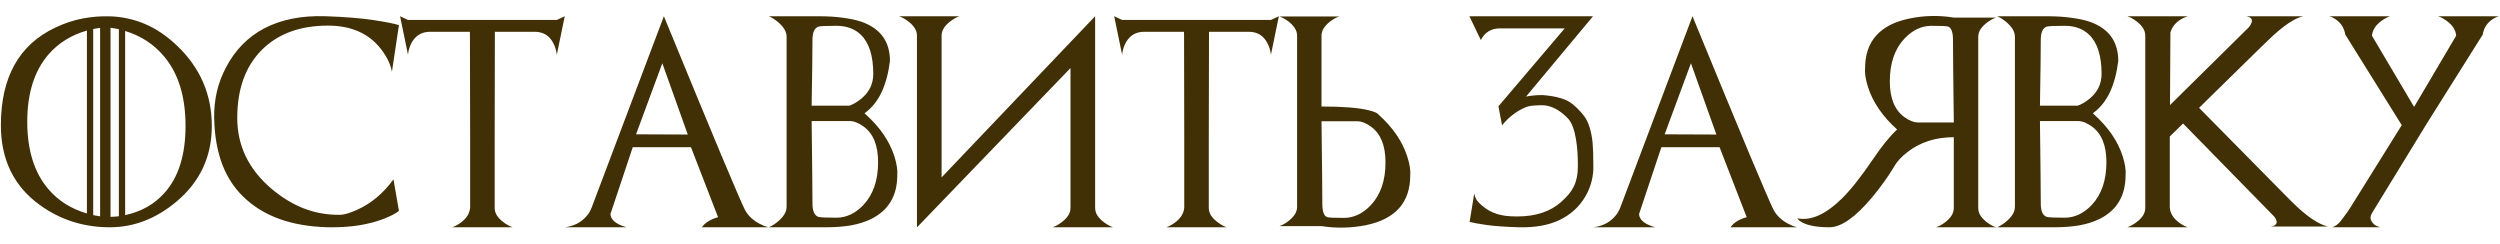 <?xml version="1.0" encoding="UTF-8"?> <svg xmlns="http://www.w3.org/2000/svg" width="154" height="15" viewBox="0 0 154 15" fill="none"><path d="M7.709 1.908V13.251C8.691 13.039 9.491 12.593 10.108 11.912C10.989 10.943 11.429 9.559 11.429 7.76C11.429 5.953 10.989 4.525 10.108 3.476C9.482 2.727 8.682 2.204 7.709 1.908ZM2.974 3.368C2.11 4.379 1.679 5.757 1.679 7.5C1.679 9.248 2.11 10.629 2.974 11.645C3.587 12.364 4.381 12.866 5.354 13.149V1.882C4.381 2.162 3.587 2.657 2.974 3.368ZM6.808 1.711V13.359C6.964 13.355 7.136 13.342 7.322 13.321V1.8C7.237 1.779 7.15 1.762 7.062 1.749C6.977 1.732 6.892 1.719 6.808 1.711ZM6.167 13.327V1.717C6.095 1.726 6.023 1.736 5.951 1.749C5.883 1.757 5.813 1.77 5.741 1.787V13.251C5.881 13.281 6.023 13.306 6.167 13.327ZM3.412 1.698C3.974 1.432 4.533 1.245 5.087 1.14C5.642 1.034 6.2 0.989 6.763 1.006C7.516 1.028 8.238 1.184 8.928 1.476C9.622 1.768 10.29 2.223 10.934 2.841C12.343 4.195 13.047 5.835 13.047 7.76C13.047 9.648 12.322 11.201 10.87 12.419C9.613 13.473 8.244 14 6.763 14C5.151 14 3.712 13.541 2.447 12.623C0.851 11.467 0.054 9.832 0.054 7.716C0.054 4.758 1.173 2.752 3.412 1.698ZM24.238 11.048L24.575 12.991C24.372 13.156 24.044 13.325 23.591 13.498C22.702 13.833 21.663 14 20.474 14C20.406 14 20.337 14 20.265 14C20.197 14 20.127 13.998 20.055 13.994C18.02 13.922 16.41 13.37 15.225 12.337C14.547 11.749 14.044 11.031 13.714 10.185C13.384 9.334 13.21 8.353 13.193 7.24C13.185 6.715 13.238 6.194 13.352 5.678C13.466 5.162 13.661 4.644 13.936 4.123C14.211 3.603 14.543 3.143 14.933 2.746C15.326 2.344 15.777 2.009 16.285 1.743C16.797 1.476 17.366 1.279 17.992 1.152C18.623 1.025 19.312 0.975 20.061 1C21.268 1.042 22.245 1.121 22.994 1.235C23.747 1.349 24.274 1.453 24.575 1.546L24.143 4.421C24.054 3.947 23.824 3.473 23.451 3C22.706 2.052 21.623 1.578 20.201 1.578C18.483 1.578 17.125 2.077 16.126 3.076C15.119 4.087 14.615 5.484 14.615 7.265C14.615 8.962 15.305 10.405 16.685 11.594C17.328 12.144 17.998 12.557 18.697 12.832C19.399 13.107 20.138 13.24 20.912 13.232C21.064 13.232 21.232 13.204 21.414 13.149C21.6 13.09 21.801 13.012 22.017 12.915C22.876 12.525 23.616 11.903 24.238 11.048ZM34.299 1.229L34.788 1L34.299 3.374C34.278 3.141 34.208 2.906 34.09 2.669C33.849 2.195 33.466 1.958 32.941 1.958H30.484V2.111L30.472 8.839V12.8C30.472 12.978 30.523 13.143 30.624 13.295C30.726 13.444 30.867 13.583 31.049 13.714C31.227 13.845 31.403 13.941 31.576 14H27.85C28.019 13.945 28.197 13.85 28.383 13.714C28.735 13.456 28.927 13.152 28.961 12.8V8.839L28.948 2.111L28.942 1.958H26.492C25.967 1.958 25.582 2.195 25.336 2.669C25.277 2.788 25.231 2.906 25.197 3.025C25.163 3.139 25.142 3.256 25.133 3.374L24.645 1L25.133 1.229H34.299ZM39.181 8.274L42.367 8.287L40.799 3.895L39.181 8.274ZM47.344 14H43.237C43.427 13.721 43.759 13.513 44.233 13.378L42.564 9.068H38.977L37.606 13.175C37.606 13.425 37.774 13.638 38.108 13.816C38.281 13.901 38.447 13.962 38.603 14H34.801C35.347 13.928 35.783 13.708 36.108 13.34C36.193 13.247 36.261 13.156 36.312 13.067C36.362 12.978 36.405 12.891 36.438 12.807L40.895 1C42.405 4.677 43.575 7.508 44.405 9.493C45.238 11.478 45.729 12.614 45.877 12.902C46.059 13.262 46.36 13.553 46.779 13.778C46.885 13.833 46.984 13.879 47.077 13.918C47.17 13.951 47.259 13.979 47.344 14ZM50.41 13.359C50.511 13.393 50.882 13.41 51.52 13.41C52.134 13.41 52.688 13.149 53.184 12.629C53.789 11.986 54.091 11.105 54.091 9.988C54.091 8.96 53.795 8.23 53.203 7.798C53.054 7.688 52.906 7.604 52.758 7.544C52.614 7.485 52.468 7.456 52.32 7.456H49.997C50.014 8.818 50.027 9.925 50.035 10.775C50.044 11.622 50.048 12.212 50.048 12.546C50.048 12.999 50.169 13.27 50.41 13.359ZM50.41 1.641C50.169 1.73 50.048 2.001 50.048 2.454C50.048 2.792 50.044 3.298 50.035 3.971C50.027 4.644 50.014 5.49 49.997 6.51H52.32C52.557 6.429 52.803 6.285 53.057 6.078C53.547 5.672 53.793 5.164 53.793 4.555C53.793 3.442 53.539 2.638 53.031 2.143C52.65 1.774 52.147 1.59 51.52 1.59C50.882 1.59 50.511 1.607 50.41 1.641ZM53.253 6.979C53.283 7.001 53.3 7.015 53.304 7.024C54.197 7.824 54.794 8.691 55.094 9.626C55.242 10.105 55.302 10.492 55.272 10.788C55.272 12.049 54.743 12.946 53.685 13.479C53.317 13.662 52.902 13.795 52.441 13.879C51.98 13.96 51.465 14 50.898 14H47.356C47.42 13.979 47.486 13.951 47.553 13.918L47.356 14C47.53 13.928 47.706 13.82 47.883 13.676C48.061 13.532 48.201 13.382 48.302 13.226C48.404 13.069 48.455 12.902 48.455 12.724V2.276C48.455 2.098 48.404 1.931 48.302 1.774C48.201 1.618 48.061 1.468 47.883 1.324C47.706 1.18 47.53 1.072 47.356 1L47.553 1.083C47.486 1.049 47.42 1.021 47.356 1H50.391C51 1 51.531 1.034 51.984 1.102C52.441 1.165 52.822 1.252 53.127 1.362C54.256 1.781 54.821 2.578 54.821 3.755C54.728 4.504 54.557 5.145 54.307 5.678C54.057 6.207 53.723 6.628 53.304 6.941C53.3 6.954 53.283 6.967 53.253 6.979ZM59.106 1C58.932 1.059 58.757 1.154 58.579 1.286C58.397 1.417 58.255 1.559 58.154 1.711C58.052 1.859 58.002 2.022 58.002 2.2V10.928L67.46 1V12.8C67.46 12.978 67.51 13.143 67.612 13.295C67.713 13.444 67.855 13.583 68.037 13.714C68.215 13.845 68.391 13.941 68.564 14H64.838C65.011 13.941 65.187 13.845 65.365 13.714C65.547 13.583 65.689 13.444 65.79 13.295C65.892 13.143 65.942 12.978 65.942 12.8V4.193L56.491 14V13.987L56.484 14V2.2C56.484 2.022 56.434 1.859 56.332 1.711C56.23 1.559 56.089 1.417 55.907 1.286C55.729 1.154 55.553 1.059 55.38 1H59.106ZM78.289 1.229L78.777 1L78.289 3.374C78.267 3.141 78.198 2.906 78.079 2.669C77.838 2.195 77.455 1.958 76.93 1.958H74.474V2.111L74.461 8.839V12.8C74.461 12.978 74.512 13.143 74.613 13.295C74.715 13.444 74.857 13.583 75.039 13.714C75.216 13.845 75.392 13.941 75.565 14H71.839C72.009 13.945 72.186 13.85 72.373 13.714C72.724 13.456 72.916 13.152 72.95 12.8V8.839L72.938 2.111L72.931 1.958H70.481C69.956 1.958 69.571 2.195 69.326 2.669C69.266 2.788 69.22 2.906 69.186 3.025C69.152 3.139 69.131 3.256 69.123 3.374L68.634 1L69.123 1.229H78.289ZM86.686 9.639C86.839 10.113 86.9 10.5 86.871 10.801C86.871 12.472 85.959 13.496 84.135 13.873C83.225 14.051 82.315 14.07 81.405 13.93H78.809C78.983 13.871 79.156 13.776 79.33 13.645C79.507 13.513 79.647 13.374 79.749 13.226C79.85 13.078 79.901 12.915 79.901 12.737V2.206C79.901 2.028 79.85 1.865 79.749 1.717C79.647 1.565 79.507 1.423 79.33 1.292C79.152 1.165 78.978 1.072 78.809 1.013H82.503C82.334 1.068 82.159 1.161 81.977 1.292C81.799 1.423 81.659 1.565 81.558 1.717C81.456 1.865 81.405 2.028 81.405 2.206V6.561C82.061 6.561 82.63 6.58 83.113 6.618C83.599 6.656 84.004 6.715 84.325 6.795C84.651 6.88 84.841 6.96 84.897 7.037C85.789 7.836 86.386 8.704 86.686 9.639ZM81.405 7.468C81.422 8.831 81.435 9.938 81.443 10.788C81.452 11.634 81.456 12.225 81.456 12.559C81.456 13.02 81.551 13.291 81.742 13.372C81.822 13.405 82.167 13.422 82.776 13.422C83.39 13.422 83.944 13.162 84.439 12.642C85.045 11.998 85.347 11.118 85.347 10.001C85.347 8.973 85.053 8.243 84.465 7.811C84.317 7.701 84.169 7.616 84.02 7.557C83.872 7.498 83.724 7.468 83.576 7.468H81.405ZM92.526 7.722L92.304 6.548C92.444 6.446 92.664 6.343 92.964 6.237C93.265 6.135 93.58 6.046 93.91 5.97C94.24 5.894 94.604 5.856 95.002 5.856C95.023 5.856 95.082 5.86 95.18 5.869C95.281 5.877 95.4 5.892 95.535 5.913C95.671 5.934 95.817 5.964 95.973 6.002C96.13 6.04 96.276 6.087 96.411 6.142C96.627 6.23 96.834 6.368 97.033 6.554C97.236 6.736 97.422 6.939 97.592 7.164C97.698 7.307 97.784 7.47 97.852 7.652C97.924 7.834 97.979 8.025 98.017 8.224C98.059 8.418 98.089 8.617 98.106 8.82C98.123 9.019 98.133 9.208 98.138 9.385C98.146 9.563 98.148 9.724 98.144 9.868C98.144 10.012 98.146 10.128 98.15 10.217C98.159 10.534 98.123 10.849 98.043 11.163C97.966 11.476 97.837 11.791 97.655 12.108C97.283 12.739 96.756 13.219 96.075 13.549C95.398 13.875 94.555 14.025 93.548 14C92.736 13.975 92.08 13.928 91.581 13.86C91.081 13.788 90.73 13.725 90.527 13.67L90.812 11.924C90.829 11.996 90.849 12.064 90.87 12.127C90.895 12.191 90.925 12.252 90.959 12.312C90.997 12.367 91.043 12.424 91.098 12.483C91.153 12.542 91.219 12.604 91.295 12.667C91.439 12.79 91.587 12.893 91.739 12.978C91.896 13.063 92.061 13.133 92.234 13.188C92.408 13.238 92.594 13.276 92.793 13.302C92.996 13.323 93.216 13.334 93.453 13.334C94.604 13.334 95.514 13.031 96.183 12.426C96.352 12.273 96.5 12.123 96.627 11.975C96.754 11.823 96.86 11.662 96.944 11.493C97.029 11.319 97.092 11.129 97.135 10.921C97.177 10.714 97.198 10.475 97.198 10.204C97.198 9.946 97.19 9.675 97.173 9.392C97.156 9.104 97.124 8.829 97.078 8.566C97.035 8.3 96.974 8.056 96.894 7.836C96.817 7.616 96.72 7.443 96.602 7.316C96.411 7.113 96.214 6.946 96.011 6.814C95.812 6.679 95.582 6.58 95.319 6.516C95.247 6.499 95.152 6.489 95.034 6.484C94.919 6.48 94.799 6.482 94.672 6.491C94.545 6.495 94.422 6.506 94.304 6.522C94.185 6.539 94.09 6.563 94.018 6.592C93.442 6.825 92.945 7.202 92.526 7.722ZM92.304 6.548L96.386 1.749H92.387C91.858 1.749 91.468 1.988 91.219 2.466L90.514 1H98.131L92.526 7.722L92.304 6.548ZM102.543 8.274L105.729 8.287L104.162 3.895L102.543 8.274ZM110.706 14H106.599C106.79 13.721 107.122 13.513 107.596 13.378L105.926 9.068H102.34L100.969 13.175C100.969 13.425 101.136 13.638 101.47 13.816C101.644 13.901 101.809 13.962 101.965 14H98.163C98.709 13.928 99.145 13.708 99.471 13.34C99.555 13.247 99.623 13.156 99.674 13.067C99.725 12.978 99.767 12.891 99.801 12.807L104.257 1C105.768 4.677 106.938 7.508 107.767 9.493C108.601 11.478 109.092 12.614 109.24 12.902C109.422 13.262 109.722 13.553 110.141 13.778C110.247 13.833 110.346 13.879 110.439 13.918C110.533 13.951 110.621 13.979 110.706 14ZM116.863 7.976C115.97 7.176 115.374 6.309 115.073 5.374C114.921 4.9 114.86 4.512 114.889 4.212C114.889 2.54 115.801 1.516 117.625 1.14C118.535 0.953 119.445 0.934 120.354 1.083H122.957C122.784 1.142 122.608 1.237 122.43 1.368C122.252 1.499 122.113 1.639 122.011 1.787C121.91 1.935 121.859 2.098 121.859 2.276V12.807C121.859 12.984 121.91 13.149 122.011 13.302C122.113 13.45 122.252 13.589 122.43 13.721C122.612 13.852 122.788 13.945 122.957 14H119.256C119.426 13.945 119.601 13.852 119.783 13.721C119.961 13.589 120.101 13.45 120.202 13.302C120.304 13.149 120.354 12.984 120.354 12.807V8.452C119.242 8.452 118.296 8.753 117.517 9.354C117.322 9.502 117.155 9.652 117.016 9.804C116.88 9.952 116.77 10.1 116.686 10.248C116.499 10.566 116.294 10.879 116.07 11.188C115.85 11.497 115.609 11.81 115.346 12.127C114.305 13.376 113.421 14 112.693 14C111.965 14 111.419 13.907 111.055 13.721C110.869 13.623 110.757 13.532 110.719 13.448C111.535 13.617 112.441 13.219 113.436 12.254C113.994 11.709 114.637 10.898 115.365 9.823C115.649 9.404 115.913 9.042 116.159 8.738C116.408 8.433 116.643 8.179 116.863 7.976ZM120.354 7.544C120.338 6.182 120.325 5.077 120.316 4.231C120.308 3.385 120.304 2.792 120.304 2.454C120.304 1.997 120.208 1.726 120.018 1.641C119.938 1.607 119.593 1.59 118.983 1.59C118.37 1.59 117.815 1.851 117.32 2.371C116.715 3.014 116.413 3.895 116.413 5.012C116.413 6.04 116.707 6.77 117.295 7.202C117.443 7.312 117.591 7.396 117.739 7.456C117.887 7.515 118.035 7.544 118.184 7.544H120.354ZM126.074 13.359C126.175 13.393 126.546 13.41 127.185 13.41C127.798 13.41 128.353 13.149 128.848 12.629C129.453 11.986 129.755 11.105 129.755 9.988C129.755 8.96 129.459 8.23 128.867 7.798C128.719 7.688 128.57 7.604 128.422 7.544C128.278 7.485 128.132 7.456 127.984 7.456H125.661C125.678 8.818 125.691 9.925 125.699 10.775C125.708 11.622 125.712 12.212 125.712 12.546C125.712 12.999 125.833 13.27 126.074 13.359ZM126.074 1.641C125.833 1.73 125.712 2.001 125.712 2.454C125.712 2.792 125.708 3.298 125.699 3.971C125.691 4.644 125.678 5.49 125.661 6.51H127.984C128.221 6.429 128.467 6.285 128.721 6.078C129.212 5.672 129.457 5.164 129.457 4.555C129.457 3.442 129.203 2.638 128.695 2.143C128.314 1.774 127.811 1.59 127.185 1.59C126.546 1.59 126.175 1.607 126.074 1.641ZM128.917 6.979C128.947 7.001 128.964 7.015 128.968 7.024C129.861 7.824 130.458 8.691 130.758 9.626C130.906 10.105 130.966 10.492 130.936 10.788C130.936 12.049 130.407 12.946 129.349 13.479C128.981 13.662 128.566 13.795 128.105 13.879C127.644 13.96 127.13 14 126.562 14H123.021C123.084 13.979 123.15 13.951 123.217 13.918L123.021 14C123.194 13.928 123.37 13.82 123.547 13.676C123.725 13.532 123.865 13.382 123.966 13.226C124.068 13.069 124.119 12.902 124.119 12.724V2.276C124.119 2.098 124.068 1.931 123.966 1.774C123.865 1.618 123.725 1.468 123.547 1.324C123.37 1.18 123.194 1.072 123.021 1L123.217 1.083C123.15 1.049 123.084 1.021 123.021 1H126.055C126.664 1 127.195 1.034 127.648 1.102C128.105 1.165 128.486 1.252 128.791 1.362C129.92 1.781 130.485 2.578 130.485 3.755C130.392 4.504 130.221 5.145 129.971 5.678C129.722 6.207 129.387 6.628 128.968 6.941C128.964 6.954 128.947 6.967 128.917 6.979ZM135.462 6.643L140.813 12.064C141.058 12.314 141.293 12.544 141.518 12.756C141.742 12.963 141.96 13.147 142.171 13.308C142.383 13.469 142.59 13.604 142.793 13.714C142.997 13.824 143.2 13.905 143.403 13.956H139.797C139.924 13.956 140.028 13.932 140.108 13.886C140.286 13.788 140.288 13.615 140.115 13.365L134.478 7.608L133.659 8.408V12.8C133.693 13.152 133.886 13.456 134.237 13.714C134.419 13.85 134.597 13.945 134.77 14H131.044C131.217 13.941 131.393 13.845 131.571 13.714C131.753 13.583 131.895 13.444 131.996 13.295C132.098 13.143 132.148 12.978 132.148 12.8V2.2C132.148 2.022 132.098 1.859 131.996 1.711C131.895 1.559 131.753 1.417 131.571 1.286C131.393 1.154 131.217 1.059 131.044 1H134.77C134.19 1.195 133.833 1.529 133.697 2.003L133.672 6.472L138.534 1.673C138.754 1.389 138.778 1.193 138.604 1.083C138.519 1.028 138.409 1 138.274 1H141.879C141.676 1.051 141.473 1.133 141.27 1.248C141.071 1.358 140.866 1.495 140.654 1.66C140.443 1.821 140.225 2.005 140 2.212C139.776 2.42 139.539 2.646 139.29 2.892L135.462 6.643ZM150.182 1H153.94C153.868 1.017 153.796 1.044 153.724 1.083C153.652 1.116 153.576 1.161 153.496 1.216C153.187 1.436 153 1.741 152.937 2.13L149.465 7.652L146.17 13.035C146.124 13.111 146.088 13.177 146.062 13.232C146.041 13.287 146.029 13.338 146.024 13.384C146.02 13.431 146.027 13.479 146.043 13.53C146.06 13.577 146.088 13.628 146.126 13.683C146.185 13.776 146.257 13.845 146.342 13.892C146.431 13.934 146.517 13.97 146.602 14H143.669C143.843 13.941 144 13.833 144.139 13.676C144.173 13.638 144.217 13.581 144.272 13.505C144.332 13.429 144.391 13.348 144.45 13.264C144.514 13.179 144.575 13.094 144.634 13.01C144.694 12.925 144.74 12.855 144.774 12.8L147.948 7.709L144.469 2.13C144.406 1.741 144.22 1.436 143.911 1.216C143.75 1.102 143.604 1.03 143.473 1H147.23C147.057 1.059 146.879 1.154 146.697 1.286C146.342 1.544 146.147 1.848 146.113 2.2L148.709 6.586L151.299 2.2C151.274 1.853 151.079 1.548 150.715 1.286C150.538 1.154 150.36 1.059 150.182 1Z" fill="#413006"></path></svg> 